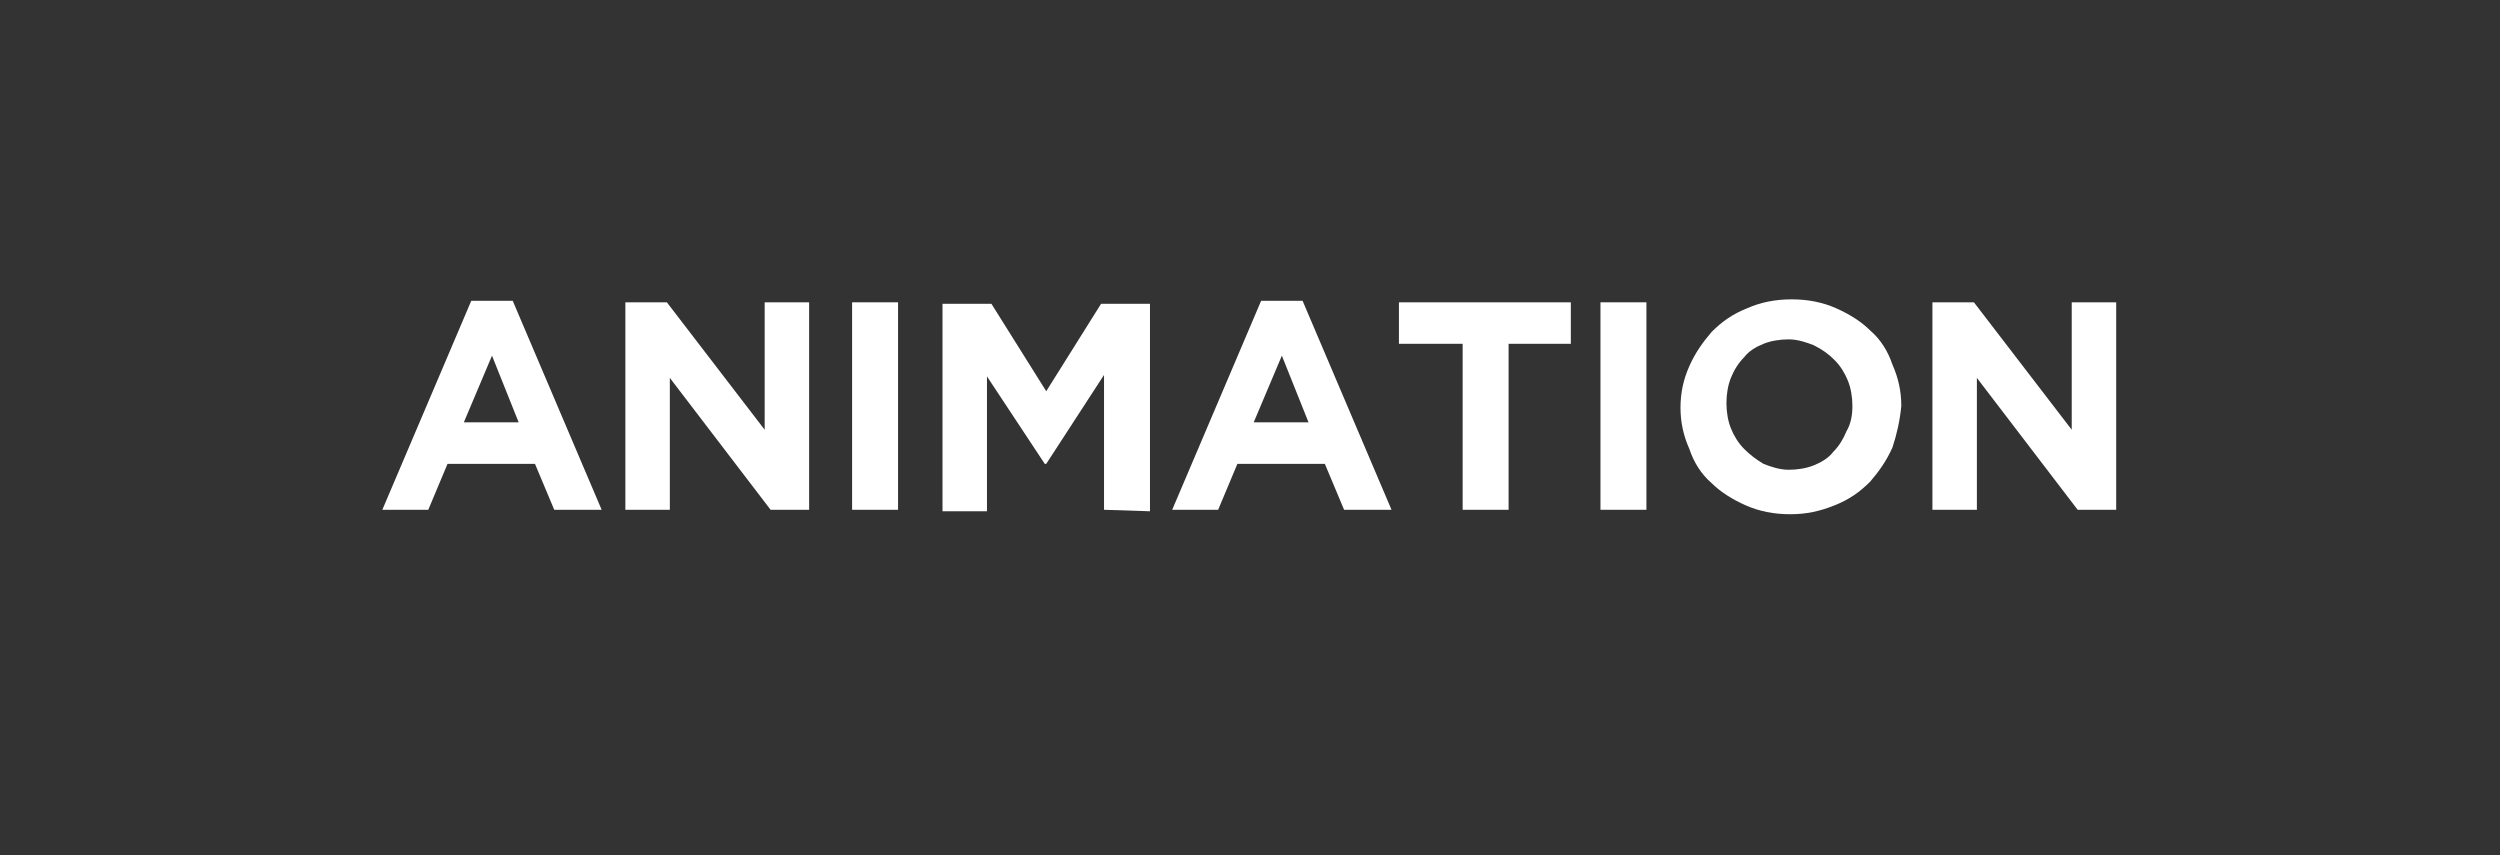 <?xml version="1.0" encoding="UTF-8"?>
<svg data-bbox="25.8 20.2 117 14.5" viewBox="0 0 168.7 57.7" xmlns="http://www.w3.org/2000/svg" data-type="color">
    <rect x="0" y="0" width="168.7" height="57.7" fill="#333333" stroke="none"/>
    <g>
        <path d="M37.4 34.4l-1.3-3.1h-5.9l-1.3 3.1h-3.1l6-14.1h2.8l6 14.1h-3.2zM33.2 24l-1.9 4.5H35L33.2 24z" fill="#ffffff" data-color="1"/>
        <path d="M52 34.4l-6.8-8.9v8.9h-3v-14H45l6.6 8.6v-8.6h3v14H52z" fill="#ffffff" data-color="1"/>
        <path d="M57.5 34.4v-14h3.1v14h-3.1z" fill="#ffffff" data-color="1"/>
        <path d="M74.5 34.4v-9.1l-3.9 6h-.1l-3.9-5.9v9.1h-3v-14h3.3l3.7 5.9 3.7-5.9h3.3v14l-3.1-.1z" fill="#ffffff" data-color="1"/>
        <path d="M90.7 34.4l-1.3-3.1h-5.9l-1.3 3.1h-3.1l6-14.1h2.8l6 14.1h-3.2zM86.5 24l-1.9 4.5h3.7L86.5 24z" fill="#ffffff" data-color="1"/>
        <path d="M101.8 23.2v11.2h-3.1V23.2h-4.3v-2.8H106v2.8h-4.2z" fill="#ffffff" data-color="1"/>
        <path d="M108 34.4v-14h3.1v14H108z" fill="#ffffff" data-color="1"/>
        <path d="M127.7 30.2c-.4.9-.9 1.6-1.5 2.3-.7.7-1.4 1.2-2.4 1.6s-1.9.6-3 .6-2.1-.2-3-.6c-.9-.4-1.7-.9-2.3-1.5-.7-.6-1.2-1.4-1.5-2.3-.4-.9-.6-1.8-.6-2.8 0-1 .2-1.9.6-2.8s.9-1.6 1.5-2.3c.7-.7 1.4-1.2 2.4-1.6.9-.4 1.9-.6 3-.6s2.1.2 3 .6 1.7.9 2.3 1.5c.7.6 1.2 1.4 1.5 2.3.4.9.6 1.8.6 2.8-.1 1-.3 1.9-.6 2.8zm-2.7-2.8c0-.6-.1-1.2-.3-1.7-.2-.5-.5-1-.9-1.4s-.8-.7-1.4-1c-.5-.2-1.1-.4-1.7-.4s-1.2.1-1.7.3c-.5.2-1 .5-1.3.9-.4.4-.7.9-.9 1.4-.2.5-.3 1.1-.3 1.7 0 .6.1 1.2.3 1.7s.5 1 .9 1.4.8.7 1.3 1c.5.2 1.1.4 1.7.4s1.2-.1 1.7-.3c.5-.2 1-.5 1.3-.9.4-.4.7-.9.9-1.4.3-.5.4-1.1.4-1.7z" fill="#ffffff" data-color="1"/>
        <path d="M140.2 34.4l-6.8-8.9v8.9h-3v-14h2.8l6.6 8.6v-8.6h3v14h-2.6z" fill="#ffffff" data-color="1"/>
    </g>
</svg>
